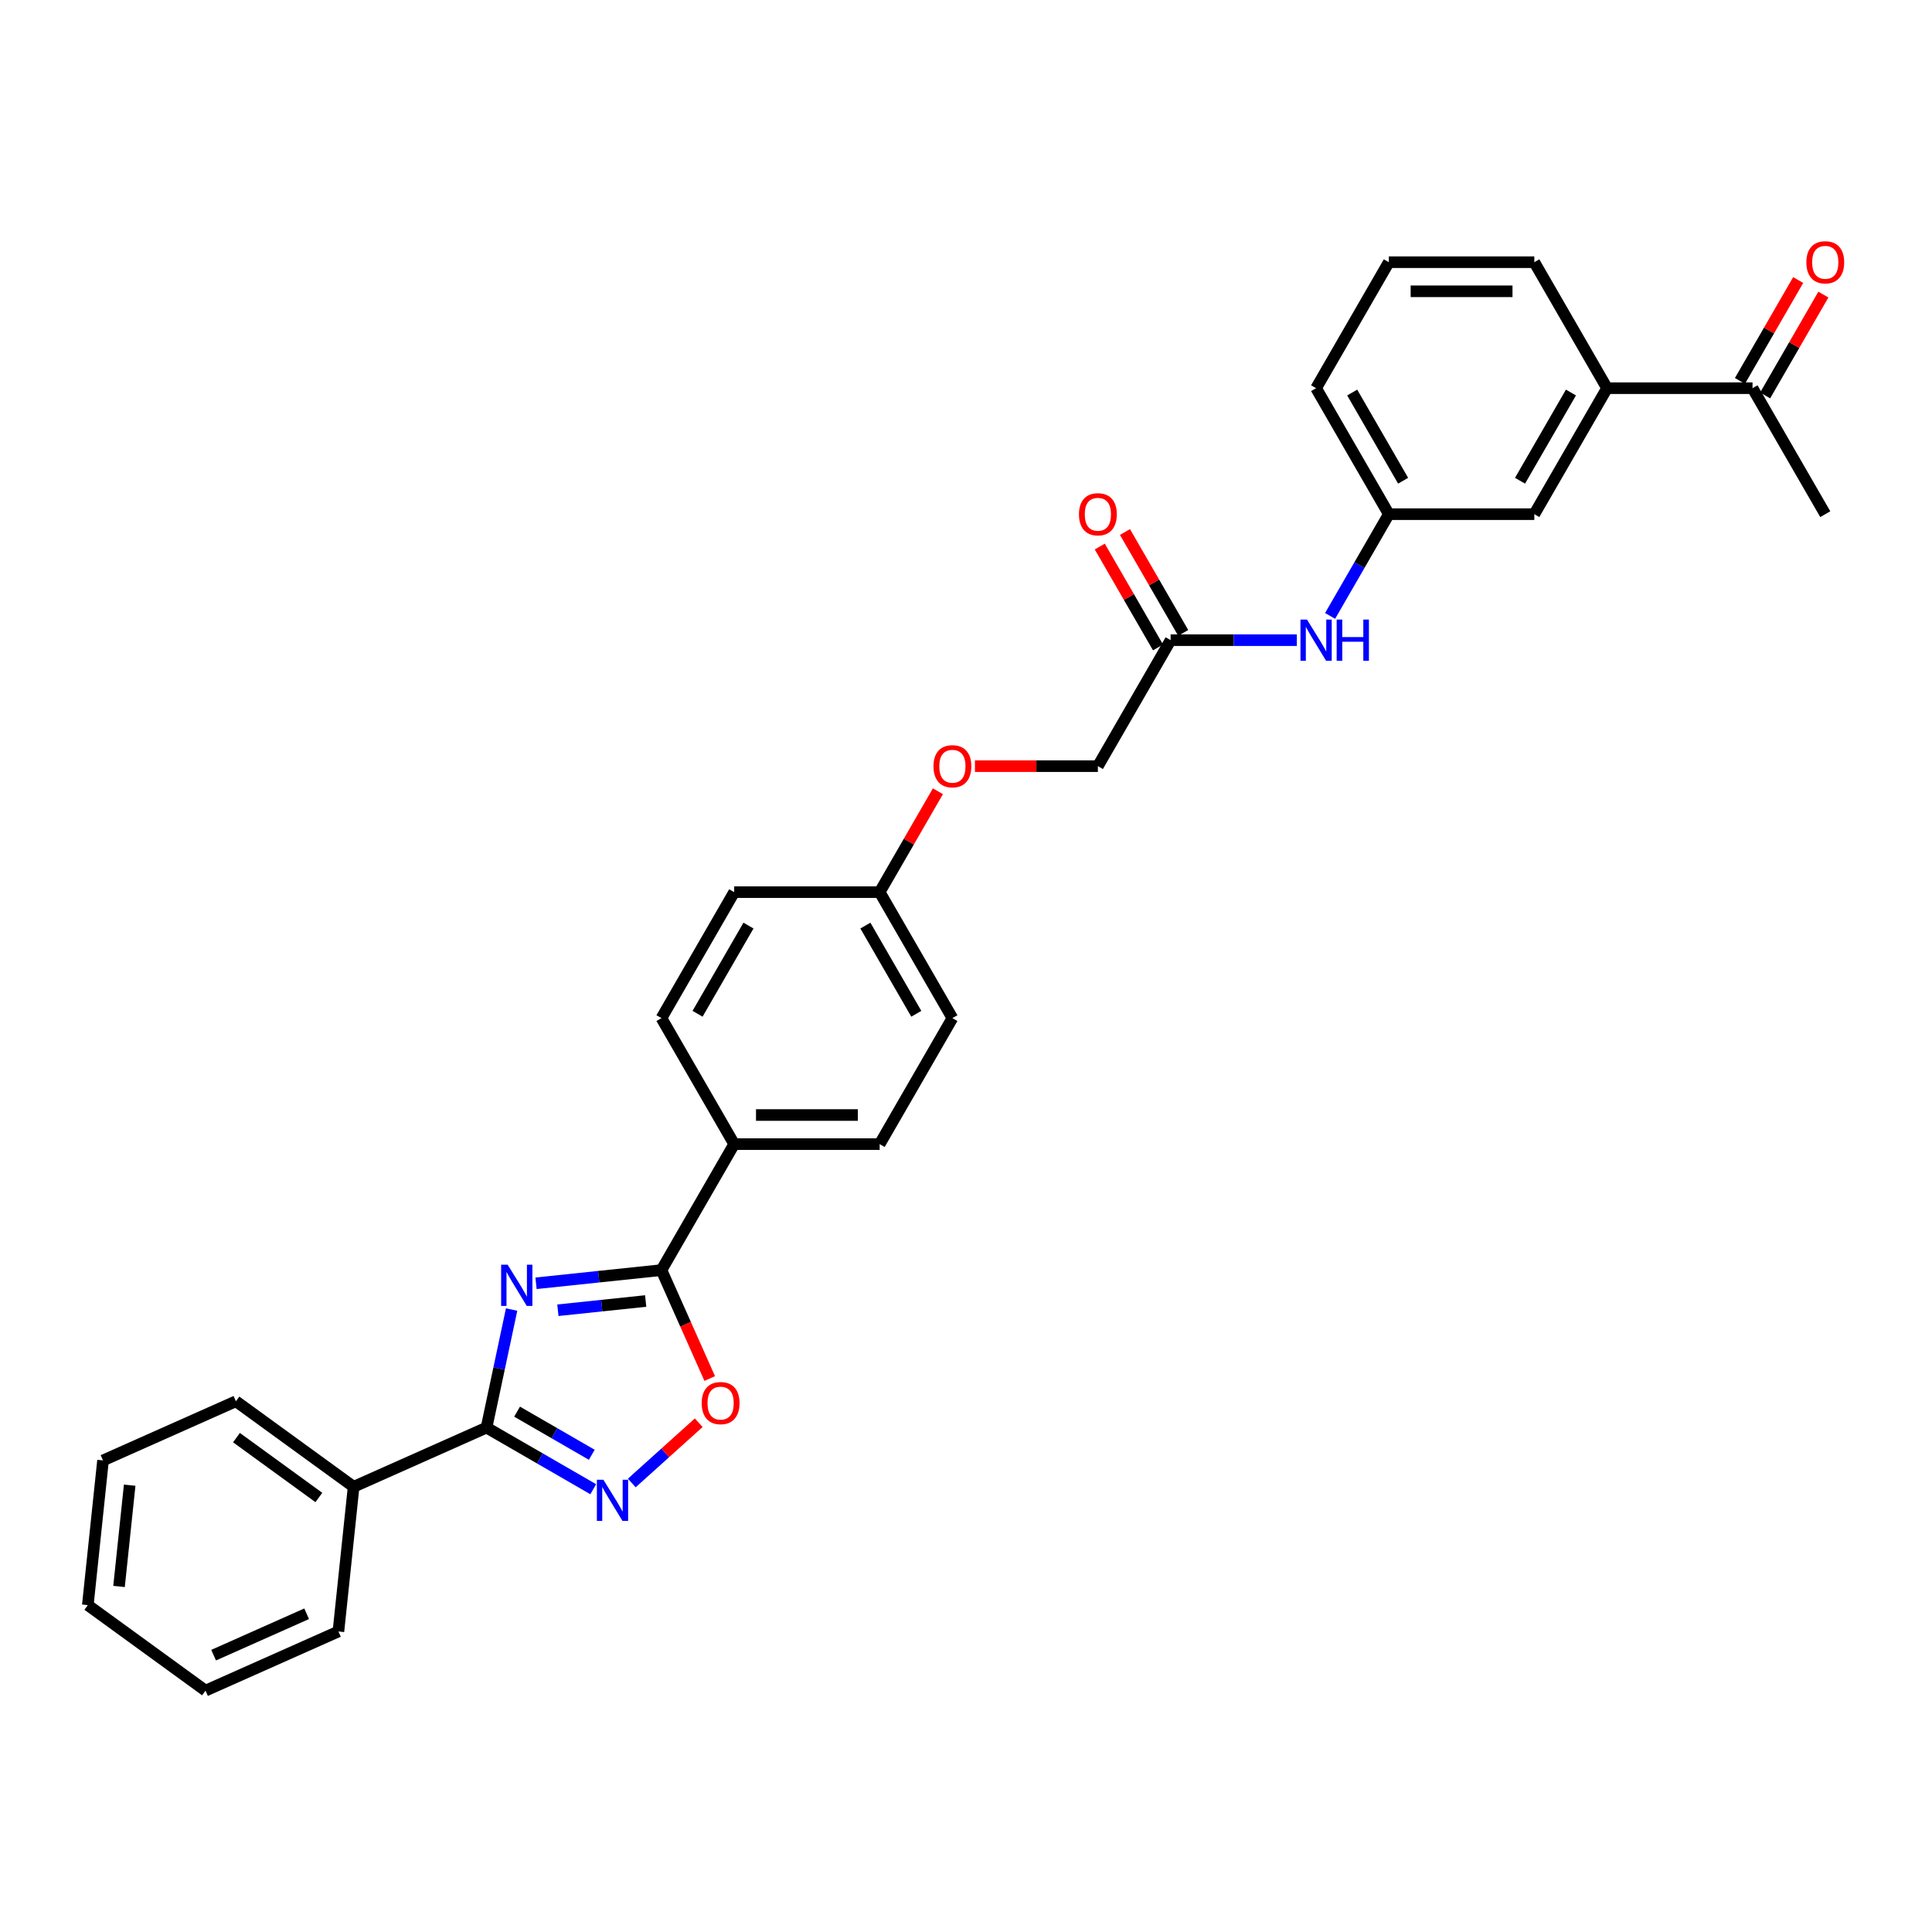 <?xml version='1.0' encoding='iso-8859-1'?>
<svg version='1.1' baseProfile='full'
              xmlns='http://www.w3.org/2000/svg'
                      xmlns:rdkit='http://www.rdkit.org/xml'
                      xmlns:xlink='http://www.w3.org/1999/xlink'
                  xml:space='preserve'
width='1000px' height='1000px' viewBox='0 0 1000 1000'>
<!-- END OF HEADER -->
<rect style='opacity:1.0;fill:#FFFFFF;stroke:none' width='1000' height='1000' x='0' y='0'> </rect>
<path class='bond-0' d='M 264.811,677.818 L 258.316,708.373' style='fill:none;fill-rule:evenodd;stroke:#0000FF;stroke-width:6px;stroke-linecap:butt;stroke-linejoin:miter;stroke-opacity:1' />
<path class='bond-0' d='M 258.316,708.373 L 251.822,738.927' style='fill:none;fill-rule:evenodd;stroke:#000000;stroke-width:6px;stroke-linecap:butt;stroke-linejoin:miter;stroke-opacity:1' />
<path class='bond-1' d='M 277.447,664.226 L 309.906,660.814' style='fill:none;fill-rule:evenodd;stroke:#0000FF;stroke-width:6px;stroke-linecap:butt;stroke-linejoin:miter;stroke-opacity:1' />
<path class='bond-1' d='M 309.906,660.814 L 342.364,657.403' style='fill:none;fill-rule:evenodd;stroke:#000000;stroke-width:6px;stroke-linecap:butt;stroke-linejoin:miter;stroke-opacity:1' />
<path class='bond-1' d='M 288.759,678.18 L 311.48,675.791' style='fill:none;fill-rule:evenodd;stroke:#0000FF;stroke-width:6px;stroke-linecap:butt;stroke-linejoin:miter;stroke-opacity:1' />
<path class='bond-1' d='M 311.48,675.791 L 334.201,673.403' style='fill:none;fill-rule:evenodd;stroke:#000000;stroke-width:6px;stroke-linecap:butt;stroke-linejoin:miter;stroke-opacity:1' />
<path class='bond-2' d='M 251.822,738.927 L 279.443,754.874' style='fill:none;fill-rule:evenodd;stroke:#000000;stroke-width:6px;stroke-linecap:butt;stroke-linejoin:miter;stroke-opacity:1' />
<path class='bond-2' d='M 279.443,754.874 L 307.063,770.821' style='fill:none;fill-rule:evenodd;stroke:#0000FF;stroke-width:6px;stroke-linecap:butt;stroke-linejoin:miter;stroke-opacity:1' />
<path class='bond-2' d='M 267.638,730.669 L 286.972,741.832' style='fill:none;fill-rule:evenodd;stroke:#000000;stroke-width:6px;stroke-linecap:butt;stroke-linejoin:miter;stroke-opacity:1' />
<path class='bond-2' d='M 286.972,741.832 L 306.307,752.994' style='fill:none;fill-rule:evenodd;stroke:#0000FF;stroke-width:6px;stroke-linecap:butt;stroke-linejoin:miter;stroke-opacity:1' />
<path class='bond-9' d='M 251.822,738.927 L 183.033,769.554' style='fill:none;fill-rule:evenodd;stroke:#000000;stroke-width:6px;stroke-linecap:butt;stroke-linejoin:miter;stroke-opacity:1' />
<path class='bond-3' d='M 342.364,657.403 L 354.858,685.465' style='fill:none;fill-rule:evenodd;stroke:#000000;stroke-width:6px;stroke-linecap:butt;stroke-linejoin:miter;stroke-opacity:1' />
<path class='bond-3' d='M 354.858,685.465 L 367.352,713.526' style='fill:none;fill-rule:evenodd;stroke:#FF0000;stroke-width:6px;stroke-linecap:butt;stroke-linejoin:miter;stroke-opacity:1' />
<path class='bond-4' d='M 342.364,657.403 L 380.014,592.192' style='fill:none;fill-rule:evenodd;stroke:#000000;stroke-width:6px;stroke-linecap:butt;stroke-linejoin:miter;stroke-opacity:1' />
<path class='bond-30' d='M 327.002,767.6 L 344.329,751.999' style='fill:none;fill-rule:evenodd;stroke:#0000FF;stroke-width:6px;stroke-linecap:butt;stroke-linejoin:miter;stroke-opacity:1' />
<path class='bond-30' d='M 344.329,751.999 L 361.655,736.399' style='fill:none;fill-rule:evenodd;stroke:#FF0000;stroke-width:6px;stroke-linecap:butt;stroke-linejoin:miter;stroke-opacity:1' />
<path class='bond-14' d='M 380.014,592.192 L 455.313,592.192' style='fill:none;fill-rule:evenodd;stroke:#000000;stroke-width:6px;stroke-linecap:butt;stroke-linejoin:miter;stroke-opacity:1' />
<path class='bond-14' d='M 391.308,577.132 L 444.018,577.132' style='fill:none;fill-rule:evenodd;stroke:#000000;stroke-width:6px;stroke-linecap:butt;stroke-linejoin:miter;stroke-opacity:1' />
<path class='bond-15' d='M 380.014,592.192 L 342.364,526.981' style='fill:none;fill-rule:evenodd;stroke:#000000;stroke-width:6px;stroke-linecap:butt;stroke-linejoin:miter;stroke-opacity:1' />
<path class='bond-5' d='M 605.911,331.348 L 568.261,396.559' style='fill:none;fill-rule:evenodd;stroke:#000000;stroke-width:6px;stroke-linecap:butt;stroke-linejoin:miter;stroke-opacity:1' />
<path class='bond-7' d='M 605.911,331.348 L 638.576,331.348' style='fill:none;fill-rule:evenodd;stroke:#000000;stroke-width:6px;stroke-linecap:butt;stroke-linejoin:miter;stroke-opacity:1' />
<path class='bond-7' d='M 638.576,331.348 L 671.24,331.348' style='fill:none;fill-rule:evenodd;stroke:#0000FF;stroke-width:6px;stroke-linecap:butt;stroke-linejoin:miter;stroke-opacity:1' />
<path class='bond-12' d='M 612.432,327.583 L 597.359,301.476' style='fill:none;fill-rule:evenodd;stroke:#000000;stroke-width:6px;stroke-linecap:butt;stroke-linejoin:miter;stroke-opacity:1' />
<path class='bond-12' d='M 597.359,301.476 L 582.286,275.369' style='fill:none;fill-rule:evenodd;stroke:#FF0000;stroke-width:6px;stroke-linecap:butt;stroke-linejoin:miter;stroke-opacity:1' />
<path class='bond-12' d='M 599.39,335.113 L 584.317,309.006' style='fill:none;fill-rule:evenodd;stroke:#000000;stroke-width:6px;stroke-linecap:butt;stroke-linejoin:miter;stroke-opacity:1' />
<path class='bond-12' d='M 584.317,309.006 L 569.244,282.899' style='fill:none;fill-rule:evenodd;stroke:#FF0000;stroke-width:6px;stroke-linecap:butt;stroke-linejoin:miter;stroke-opacity:1' />
<path class='bond-6' d='M 831.808,200.926 L 794.158,266.137' style='fill:none;fill-rule:evenodd;stroke:#000000;stroke-width:6px;stroke-linecap:butt;stroke-linejoin:miter;stroke-opacity:1' />
<path class='bond-6' d='M 813.118,203.178 L 786.764,248.826' style='fill:none;fill-rule:evenodd;stroke:#000000;stroke-width:6px;stroke-linecap:butt;stroke-linejoin:miter;stroke-opacity:1' />
<path class='bond-8' d='M 831.808,200.926 L 907.107,200.926' style='fill:none;fill-rule:evenodd;stroke:#000000;stroke-width:6px;stroke-linecap:butt;stroke-linejoin:miter;stroke-opacity:1' />
<path class='bond-33' d='M 831.808,200.926 L 794.158,135.715' style='fill:none;fill-rule:evenodd;stroke:#000000;stroke-width:6px;stroke-linecap:butt;stroke-linejoin:miter;stroke-opacity:1' />
<path class='bond-11' d='M 688.453,318.803 L 703.656,292.47' style='fill:none;fill-rule:evenodd;stroke:#0000FF;stroke-width:6px;stroke-linecap:butt;stroke-linejoin:miter;stroke-opacity:1' />
<path class='bond-11' d='M 703.656,292.47 L 718.859,266.137' style='fill:none;fill-rule:evenodd;stroke:#000000;stroke-width:6px;stroke-linecap:butt;stroke-linejoin:miter;stroke-opacity:1' />
<path class='bond-13' d='M 913.628,204.691 L 928.701,178.584' style='fill:none;fill-rule:evenodd;stroke:#000000;stroke-width:6px;stroke-linecap:butt;stroke-linejoin:miter;stroke-opacity:1' />
<path class='bond-13' d='M 928.701,178.584 L 943.774,152.477' style='fill:none;fill-rule:evenodd;stroke:#FF0000;stroke-width:6px;stroke-linecap:butt;stroke-linejoin:miter;stroke-opacity:1' />
<path class='bond-13' d='M 900.586,197.161 L 915.659,171.054' style='fill:none;fill-rule:evenodd;stroke:#000000;stroke-width:6px;stroke-linecap:butt;stroke-linejoin:miter;stroke-opacity:1' />
<path class='bond-13' d='M 915.659,171.054 L 930.732,144.947' style='fill:none;fill-rule:evenodd;stroke:#FF0000;stroke-width:6px;stroke-linecap:butt;stroke-linejoin:miter;stroke-opacity:1' />
<path class='bond-24' d='M 907.107,200.926 L 944.757,266.137' style='fill:none;fill-rule:evenodd;stroke:#000000;stroke-width:6px;stroke-linecap:butt;stroke-linejoin:miter;stroke-opacity:1' />
<path class='bond-25' d='M 183.033,769.554 L 122.115,725.294' style='fill:none;fill-rule:evenodd;stroke:#000000;stroke-width:6px;stroke-linecap:butt;stroke-linejoin:miter;stroke-opacity:1' />
<path class='bond-25' d='M 165.043,775.099 L 122.4,744.117' style='fill:none;fill-rule:evenodd;stroke:#000000;stroke-width:6px;stroke-linecap:butt;stroke-linejoin:miter;stroke-opacity:1' />
<path class='bond-26' d='M 183.033,769.554 L 175.162,844.441' style='fill:none;fill-rule:evenodd;stroke:#000000;stroke-width:6px;stroke-linecap:butt;stroke-linejoin:miter;stroke-opacity:1' />
<path class='bond-10' d='M 794.158,266.137 L 718.859,266.137' style='fill:none;fill-rule:evenodd;stroke:#000000;stroke-width:6px;stroke-linecap:butt;stroke-linejoin:miter;stroke-opacity:1' />
<path class='bond-23' d='M 718.859,266.137 L 681.21,200.926' style='fill:none;fill-rule:evenodd;stroke:#000000;stroke-width:6px;stroke-linecap:butt;stroke-linejoin:miter;stroke-opacity:1' />
<path class='bond-23' d='M 726.254,248.826 L 699.899,203.178' style='fill:none;fill-rule:evenodd;stroke:#000000;stroke-width:6px;stroke-linecap:butt;stroke-linejoin:miter;stroke-opacity:1' />
<path class='bond-19' d='M 455.313,592.192 L 492.962,526.981' style='fill:none;fill-rule:evenodd;stroke:#000000;stroke-width:6px;stroke-linecap:butt;stroke-linejoin:miter;stroke-opacity:1' />
<path class='bond-20' d='M 342.364,526.981 L 380.014,461.77' style='fill:none;fill-rule:evenodd;stroke:#000000;stroke-width:6px;stroke-linecap:butt;stroke-linejoin:miter;stroke-opacity:1' />
<path class='bond-20' d='M 361.054,524.729 L 387.408,479.081' style='fill:none;fill-rule:evenodd;stroke:#000000;stroke-width:6px;stroke-linecap:butt;stroke-linejoin:miter;stroke-opacity:1' />
<path class='bond-16' d='M 485.459,409.556 L 470.386,435.663' style='fill:none;fill-rule:evenodd;stroke:#FF0000;stroke-width:6px;stroke-linecap:butt;stroke-linejoin:miter;stroke-opacity:1' />
<path class='bond-16' d='M 470.386,435.663 L 455.313,461.77' style='fill:none;fill-rule:evenodd;stroke:#000000;stroke-width:6px;stroke-linecap:butt;stroke-linejoin:miter;stroke-opacity:1' />
<path class='bond-17' d='M 504.634,396.559 L 536.447,396.559' style='fill:none;fill-rule:evenodd;stroke:#FF0000;stroke-width:6px;stroke-linecap:butt;stroke-linejoin:miter;stroke-opacity:1' />
<path class='bond-17' d='M 536.447,396.559 L 568.261,396.559' style='fill:none;fill-rule:evenodd;stroke:#000000;stroke-width:6px;stroke-linecap:butt;stroke-linejoin:miter;stroke-opacity:1' />
<path class='bond-18' d='M 455.313,461.77 L 380.014,461.77' style='fill:none;fill-rule:evenodd;stroke:#000000;stroke-width:6px;stroke-linecap:butt;stroke-linejoin:miter;stroke-opacity:1' />
<path class='bond-31' d='M 455.313,461.77 L 492.962,526.981' style='fill:none;fill-rule:evenodd;stroke:#000000;stroke-width:6px;stroke-linecap:butt;stroke-linejoin:miter;stroke-opacity:1' />
<path class='bond-31' d='M 447.918,479.081 L 474.273,524.729' style='fill:none;fill-rule:evenodd;stroke:#000000;stroke-width:6px;stroke-linecap:butt;stroke-linejoin:miter;stroke-opacity:1' />
<path class='bond-21' d='M 794.158,135.715 L 718.859,135.715' style='fill:none;fill-rule:evenodd;stroke:#000000;stroke-width:6px;stroke-linecap:butt;stroke-linejoin:miter;stroke-opacity:1' />
<path class='bond-21' d='M 782.864,150.775 L 730.154,150.775' style='fill:none;fill-rule:evenodd;stroke:#000000;stroke-width:6px;stroke-linecap:butt;stroke-linejoin:miter;stroke-opacity:1' />
<path class='bond-22' d='M 718.859,135.715 L 681.21,200.926' style='fill:none;fill-rule:evenodd;stroke:#000000;stroke-width:6px;stroke-linecap:butt;stroke-linejoin:miter;stroke-opacity:1' />
<path class='bond-27' d='M 122.115,725.294 L 53.325,755.921' style='fill:none;fill-rule:evenodd;stroke:#000000;stroke-width:6px;stroke-linecap:butt;stroke-linejoin:miter;stroke-opacity:1' />
<path class='bond-28' d='M 175.162,844.441 L 106.373,875.067' style='fill:none;fill-rule:evenodd;stroke:#000000;stroke-width:6px;stroke-linecap:butt;stroke-linejoin:miter;stroke-opacity:1' />
<path class='bond-28' d='M 158.718,835.277 L 110.566,856.716' style='fill:none;fill-rule:evenodd;stroke:#000000;stroke-width:6px;stroke-linecap:butt;stroke-linejoin:miter;stroke-opacity:1' />
<path class='bond-32' d='M 53.325,755.921 L 45.455,830.808' style='fill:none;fill-rule:evenodd;stroke:#000000;stroke-width:6px;stroke-linecap:butt;stroke-linejoin:miter;stroke-opacity:1' />
<path class='bond-32' d='M 67.122,768.728 L 61.612,821.149' style='fill:none;fill-rule:evenodd;stroke:#000000;stroke-width:6px;stroke-linecap:butt;stroke-linejoin:miter;stroke-opacity:1' />
<path class='bond-29' d='M 106.373,875.067 L 45.455,830.808' style='fill:none;fill-rule:evenodd;stroke:#000000;stroke-width:6px;stroke-linecap:butt;stroke-linejoin:miter;stroke-opacity:1' />
<path  class='atom-0' d='M 262.764 654.611
L 269.751 665.906
Q 270.444 667.02, 271.559 669.038
Q 272.673 671.056, 272.733 671.177
L 272.733 654.611
L 275.565 654.611
L 275.565 675.936
L 272.643 675.936
L 265.143 663.587
Q 264.27 662.141, 263.336 660.484
Q 262.432 658.828, 262.161 658.316
L 262.161 675.936
L 259.39 675.936
L 259.39 654.611
L 262.764 654.611
' fill='#0000FF'/>
<path  class='atom-3' d='M 312.319 765.914
L 319.307 777.209
Q 320 778.324, 321.114 780.342
Q 322.228 782.36, 322.289 782.48
L 322.289 765.914
L 325.12 765.914
L 325.12 787.239
L 322.198 787.239
L 314.699 774.89
Q 313.825 773.444, 312.891 771.788
Q 311.988 770.131, 311.717 769.619
L 311.717 787.239
L 308.946 787.239
L 308.946 765.914
L 312.319 765.914
' fill='#0000FF'/>
<path  class='atom-4' d='M 363.202 726.252
Q 363.202 721.132, 365.732 718.27
Q 368.262 715.409, 372.991 715.409
Q 377.72 715.409, 380.25 718.27
Q 382.78 721.132, 382.78 726.252
Q 382.78 731.433, 380.22 734.384
Q 377.659 737.306, 372.991 737.306
Q 368.292 737.306, 365.732 734.384
Q 363.202 731.463, 363.202 726.252
M 372.991 734.896
Q 376.244 734.896, 377.991 732.728
Q 379.768 730.529, 379.768 726.252
Q 379.768 722.065, 377.991 719.957
Q 376.244 717.818, 372.991 717.818
Q 369.738 717.818, 367.961 719.927
Q 366.214 722.035, 366.214 726.252
Q 366.214 730.559, 367.961 732.728
Q 369.738 734.896, 372.991 734.896
' fill='#FF0000'/>
<path  class='atom-8' d='M 676.496 320.686
L 683.484 331.981
Q 684.177 333.095, 685.291 335.113
Q 686.405 337.131, 686.466 337.252
L 686.466 320.686
L 689.297 320.686
L 689.297 342.01
L 686.375 342.01
L 678.876 329.661
Q 678.002 328.216, 677.068 326.559
Q 676.165 324.902, 675.894 324.39
L 675.894 342.01
L 673.123 342.01
L 673.123 320.686
L 676.496 320.686
' fill='#0000FF'/>
<path  class='atom-8' d='M 691.857 320.686
L 694.749 320.686
L 694.749 329.752
L 705.652 329.752
L 705.652 320.686
L 708.543 320.686
L 708.543 342.01
L 705.652 342.01
L 705.652 332.161
L 694.749 332.161
L 694.749 342.01
L 691.857 342.01
L 691.857 320.686
' fill='#0000FF'/>
<path  class='atom-13' d='M 558.472 266.197
Q 558.472 261.077, 561.002 258.216
Q 563.532 255.354, 568.261 255.354
Q 572.99 255.354, 575.52 258.216
Q 578.05 261.077, 578.05 266.197
Q 578.05 271.378, 575.49 274.33
Q 572.93 277.251, 568.261 277.251
Q 563.563 277.251, 561.002 274.33
Q 558.472 271.408, 558.472 266.197
M 568.261 274.842
Q 571.514 274.842, 573.261 272.673
Q 575.038 270.474, 575.038 266.197
Q 575.038 262.011, 573.261 259.902
Q 571.514 257.764, 568.261 257.764
Q 565.008 257.764, 563.231 259.872
Q 561.484 261.981, 561.484 266.197
Q 561.484 270.505, 563.231 272.673
Q 565.008 274.842, 568.261 274.842
' fill='#FF0000'/>
<path  class='atom-14' d='M 934.968 135.776
Q 934.968 130.655, 937.498 127.794
Q 940.028 124.933, 944.757 124.933
Q 949.485 124.933, 952.015 127.794
Q 954.545 130.655, 954.545 135.776
Q 954.545 140.956, 951.985 143.908
Q 949.425 146.83, 944.757 146.83
Q 940.058 146.83, 937.498 143.908
Q 934.968 140.986, 934.968 135.776
M 944.757 144.42
Q 948.009 144.42, 949.756 142.251
Q 951.533 140.053, 951.533 135.776
Q 951.533 131.589, 949.756 129.481
Q 948.009 127.342, 944.757 127.342
Q 941.504 127.342, 939.727 129.45
Q 937.98 131.559, 937.98 135.776
Q 937.98 140.083, 939.727 142.251
Q 941.504 144.42, 944.757 144.42
' fill='#FF0000'/>
<path  class='atom-17' d='M 483.173 396.619
Q 483.173 391.499, 485.703 388.638
Q 488.233 385.776, 492.962 385.776
Q 497.691 385.776, 500.221 388.638
Q 502.751 391.499, 502.751 396.619
Q 502.751 401.8, 500.191 404.752
Q 497.631 407.673, 492.962 407.673
Q 488.264 407.673, 485.703 404.752
Q 483.173 401.83, 483.173 396.619
M 492.962 405.264
Q 496.215 405.264, 497.962 403.095
Q 499.739 400.896, 499.739 396.619
Q 499.739 392.433, 497.962 390.324
Q 496.215 388.186, 492.962 388.186
Q 489.709 388.186, 487.932 390.294
Q 486.185 392.402, 486.185 396.619
Q 486.185 400.926, 487.932 403.095
Q 489.709 405.264, 492.962 405.264
' fill='#FF0000'/>
</svg>
